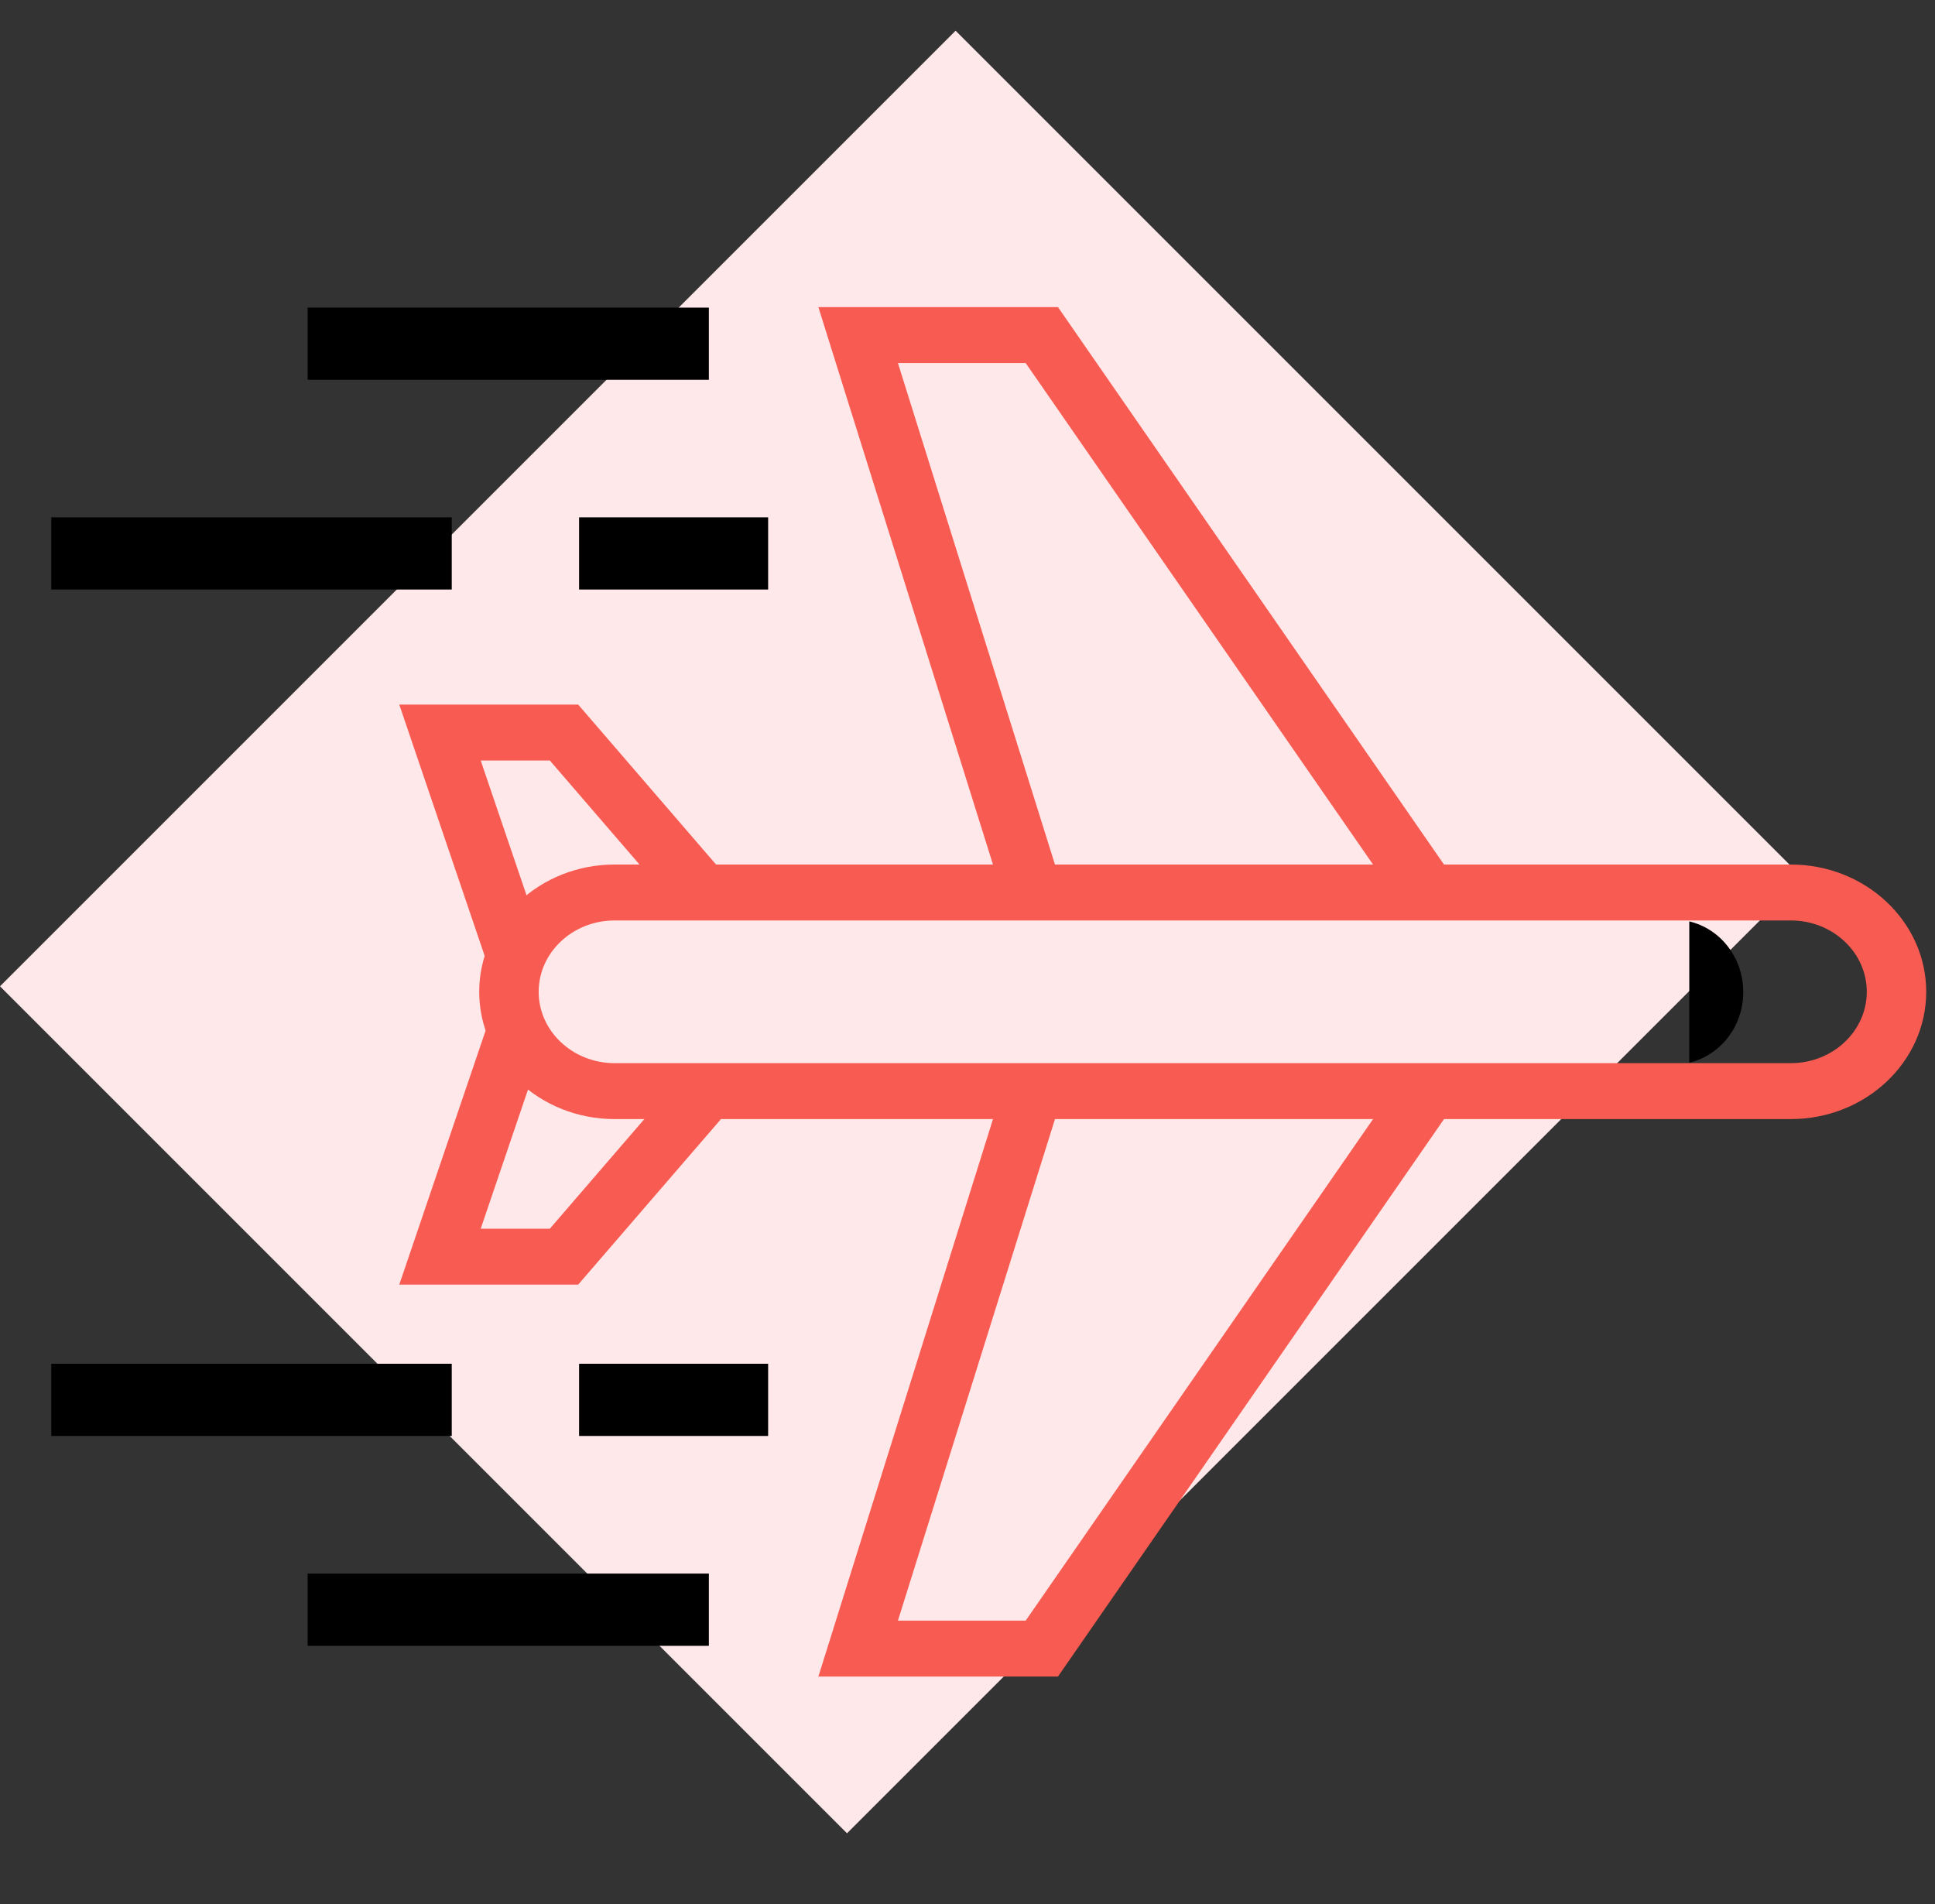<svg width="63" height="62" viewBox="0 0 63 62" fill="none" xmlns="http://www.w3.org/2000/svg">
<rect x="0" y="0" width="63" height="62" fill="#333333" stroke="none"/>
<rect y="32.113" width="44" height="39" transform="rotate(-45 0 32.113)" fill="#FFE8E9"/>
<path d="M58.306 36.436H20.011C17.579 36.436 15.602 34.576 15.602 32.291C15.602 30.007 17.579 28.148 20.011 28.148H58.306C60.737 28.148 62.714 30.006 62.714 32.291C62.714 34.576 60.737 36.436 58.306 36.436ZM20.011 29.969C18.646 29.969 17.538 31.011 17.538 32.291C17.538 33.573 18.646 34.615 20.011 34.615H58.306C59.67 34.615 60.779 33.573 60.779 32.291C60.779 31.011 59.67 29.969 58.306 29.969H20.011Z" fill="#F85B51"/>
<path d="M18.825 41.825H13L15.882 33.344L17.727 33.898L15.651 40.005H17.902L22.099 35.136L23.604 36.285L18.825 41.825Z" fill="#F85B51"/>
<path d="M34.446 54.586H26.645L32.695 35.27L34.552 35.785L29.235 52.766H33.394L45.678 35.031L47.3 36.024L34.446 54.586Z" fill="#F85B51"/>
<path d="M55 30V34.6C56.005 34.361 56.757 33.429 56.757 32.298C56.756 31.171 56.004 30.236 55 30Z" fill="black"/>
<path d="M23.079 51.234H10.017V53.586H23.079V51.234Z" fill="black"/>
<path d="M25.009 44.402H18.854V46.753H25.009V44.402Z" fill="black"/>
<path d="M14.708 44.402H1.67V46.753H14.708V44.402Z" fill="black"/>
<path d="M15.882 31.423L13 22.941H18.825L23.604 28.485L22.099 29.63L17.902 24.762H15.651L17.727 30.868L15.882 31.423Z" fill="#F85B51"/>
<path d="M45.678 29.555L33.394 11.82H29.235L34.552 28.801L32.695 29.316L26.645 10H34.446L47.3 28.562L45.678 29.555Z" fill="#F85B51"/>
<path d="M23.079 10.016H10.017V12.366H23.079V10.016Z" fill="black"/>
<path d="M25.009 16.844H18.854V19.194H25.009V16.844Z" fill="black"/>
<path d="M14.708 16.844H1.67V19.194H14.708V16.844Z" fill="black"/>
</svg>
